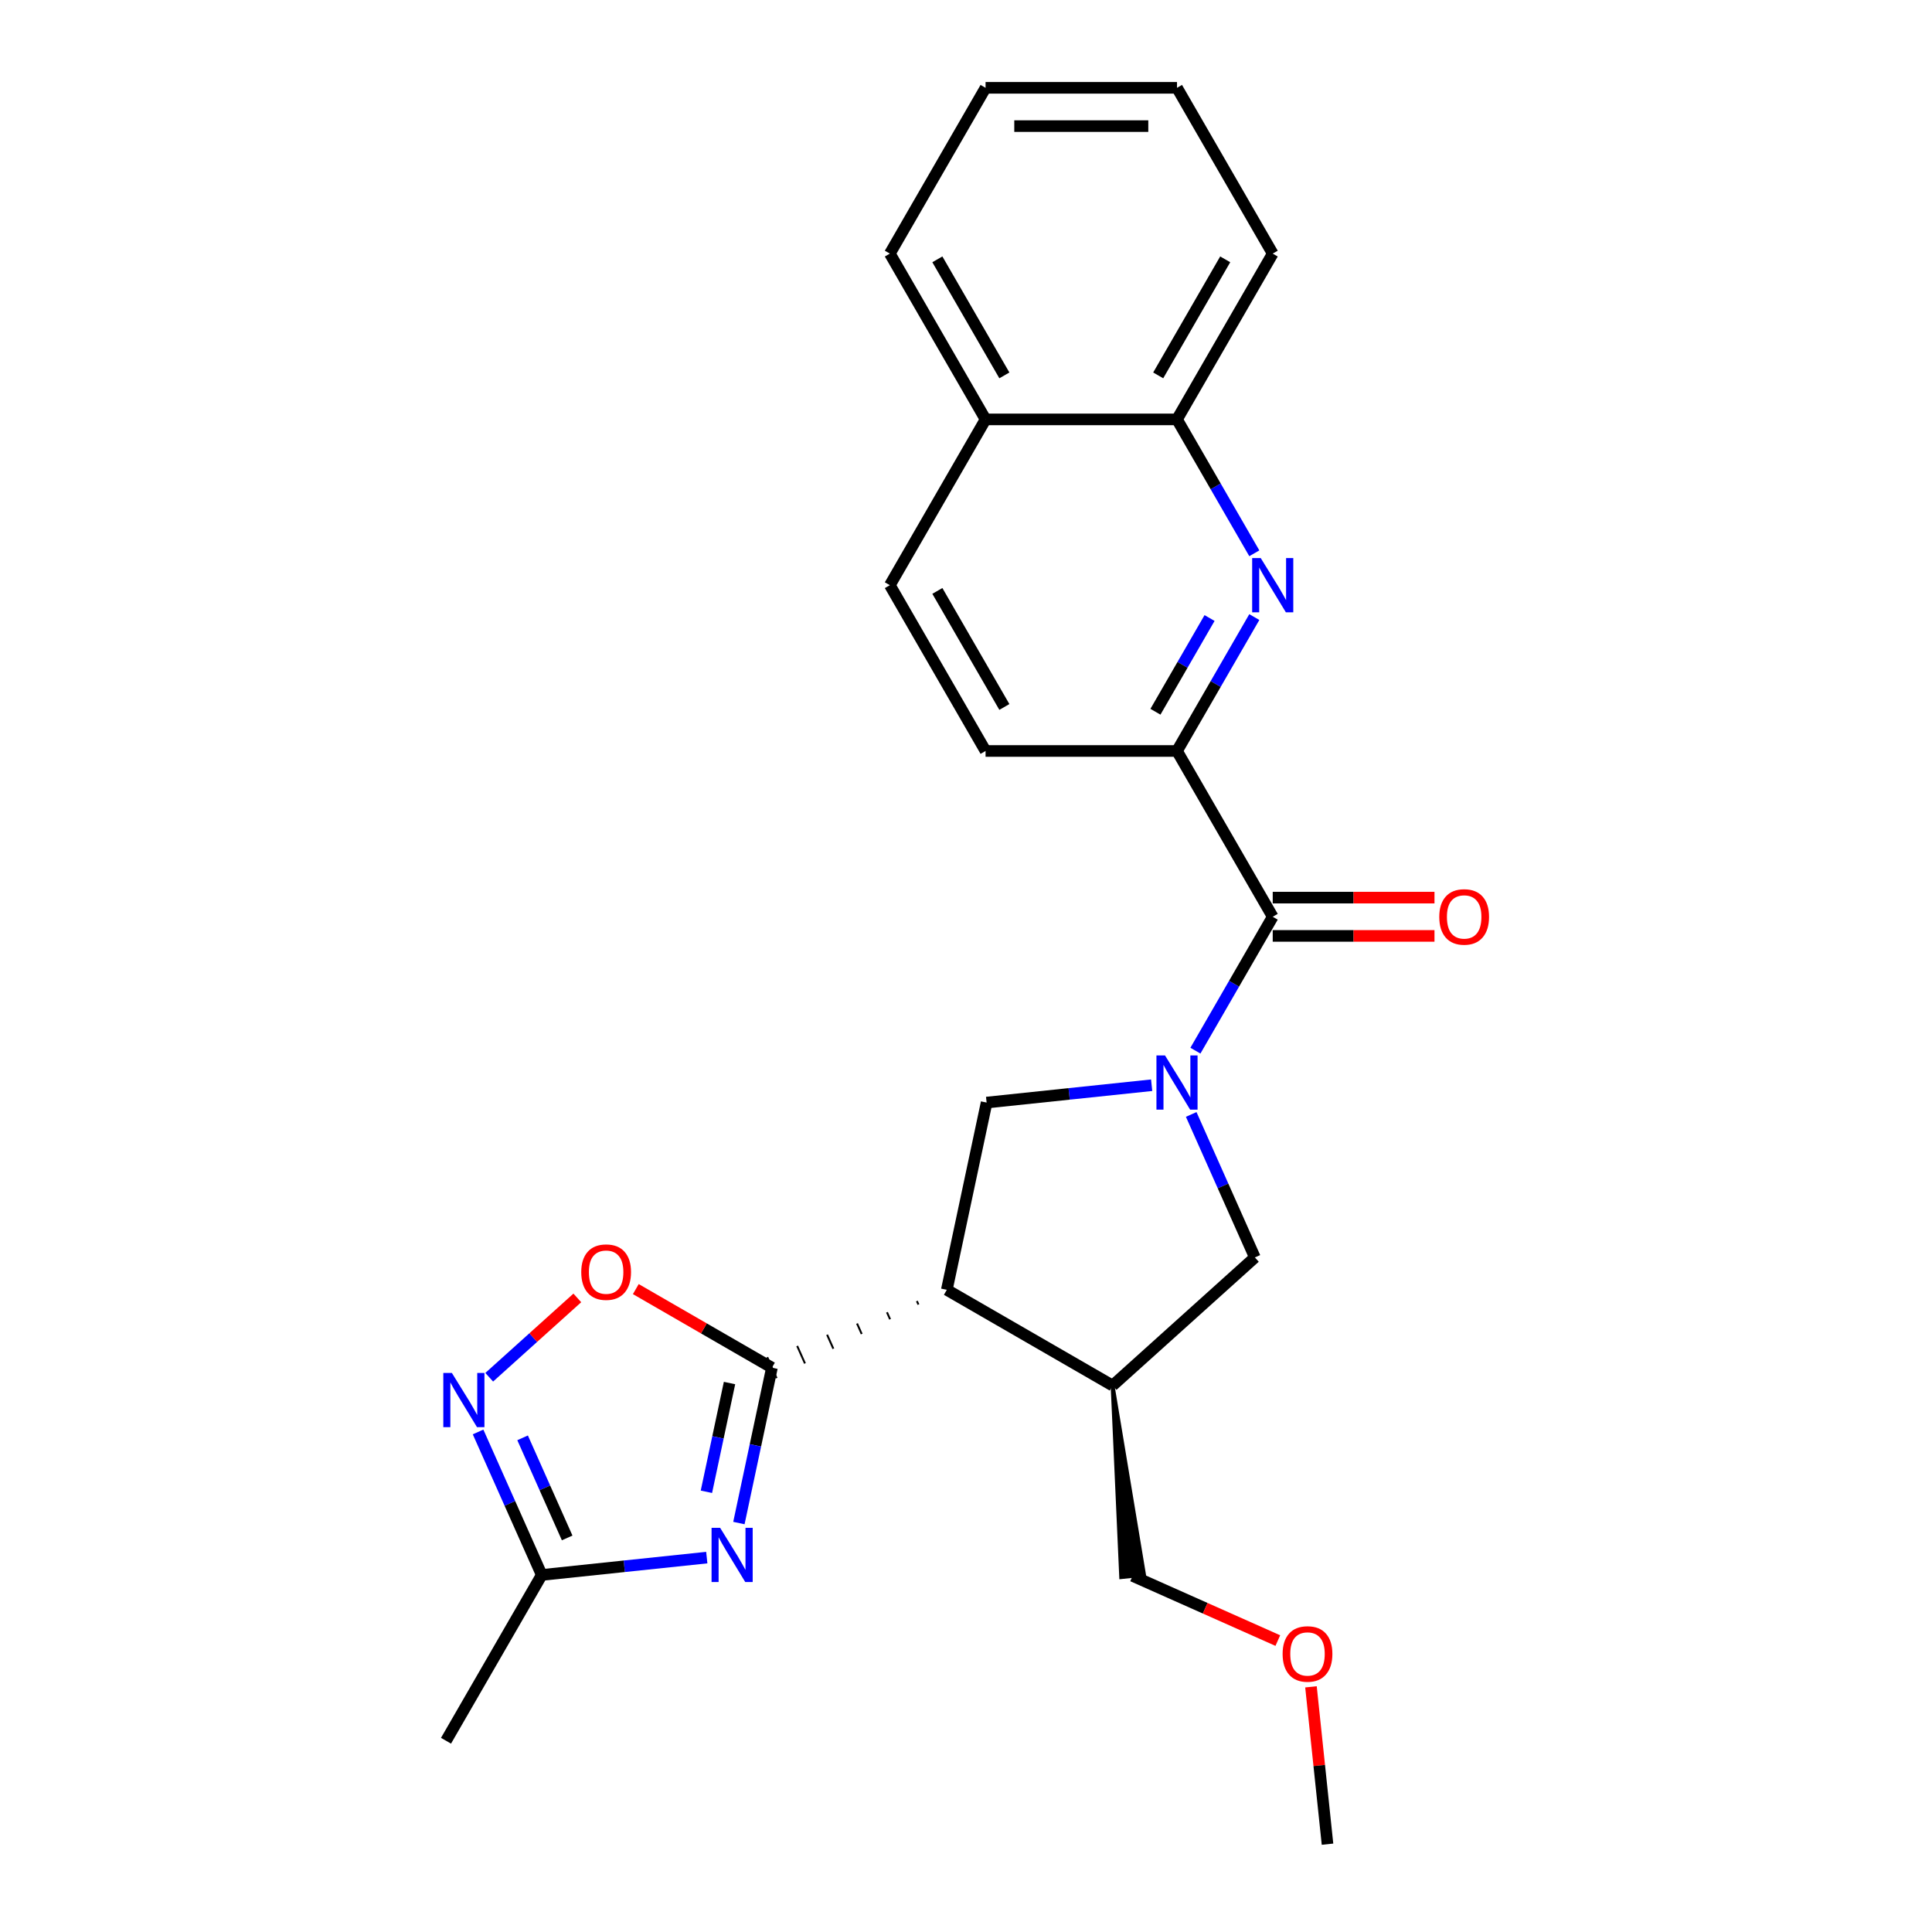 <?xml version='1.0' encoding='iso-8859-1'?>
<svg version='1.1' baseProfile='full'
              xmlns='http://www.w3.org/2000/svg'
                      xmlns:rdkit='http://www.rdkit.org/xml'
                      xmlns:xlink='http://www.w3.org/1999/xlink'
                  xml:space='preserve'
width='1000px' height='1000px' viewBox='0 0 1000 1000'>
<!-- END OF HEADER -->
<rect style='opacity:1.0;fill:#FFFFFF;stroke:none' width='1000' height='1000' x='0' y='0'> </rect>
<path class='bond-3' d='M 618.746,543.821 L 638.753,509.169' style='fill:none;fill-rule:evenodd;stroke:#0000FF;stroke-width:6px;stroke-linecap:butt;stroke-linejoin:miter;stroke-opacity:1' />
<path class='bond-3' d='M 638.753,509.169 L 658.759,474.517' style='fill:none;fill-rule:evenodd;stroke:#000000;stroke-width:6px;stroke-linecap:butt;stroke-linejoin:miter;stroke-opacity:1' />
<path class='bond-4' d='M 596.096,561.708 L 553.383,566.198' style='fill:none;fill-rule:evenodd;stroke:#0000FF;stroke-width:6px;stroke-linecap:butt;stroke-linejoin:miter;stroke-opacity:1' />
<path class='bond-4' d='M 553.383,566.198 L 510.67,570.687' style='fill:none;fill-rule:evenodd;stroke:#000000;stroke-width:6px;stroke-linecap:butt;stroke-linejoin:miter;stroke-opacity:1' />
<path class='bond-11' d='M 616.565,576.837 L 633.041,613.844' style='fill:none;fill-rule:evenodd;stroke:#0000FF;stroke-width:6px;stroke-linecap:butt;stroke-linejoin:miter;stroke-opacity:1' />
<path class='bond-11' d='M 633.041,613.844 L 649.518,650.85' style='fill:none;fill-rule:evenodd;stroke:#000000;stroke-width:6px;stroke-linecap:butt;stroke-linejoin:miter;stroke-opacity:1' />
<path class='bond-0' d='M 474.579,673.421 L 475.385,675.232' style='fill:none;fill-rule:evenodd;stroke:#000000;stroke-width:1.0px;stroke-linecap:butt;stroke-linejoin:miter;stroke-opacity:1' />
<path class='bond-0' d='M 459.089,679.233 L 460.701,682.854' style='fill:none;fill-rule:evenodd;stroke:#000000;stroke-width:1.0px;stroke-linecap:butt;stroke-linejoin:miter;stroke-opacity:1' />
<path class='bond-0' d='M 443.599,685.045 L 446.017,690.476' style='fill:none;fill-rule:evenodd;stroke:#000000;stroke-width:1.0px;stroke-linecap:butt;stroke-linejoin:miter;stroke-opacity:1' />
<path class='bond-0' d='M 428.109,690.857 L 431.334,698.098' style='fill:none;fill-rule:evenodd;stroke:#000000;stroke-width:1.0px;stroke-linecap:butt;stroke-linejoin:miter;stroke-opacity:1' />
<path class='bond-0' d='M 412.619,696.669 L 416.65,705.721' style='fill:none;fill-rule:evenodd;stroke:#000000;stroke-width:1.0px;stroke-linecap:butt;stroke-linejoin:miter;stroke-opacity:1' />
<path class='bond-0' d='M 397.13,702.481 L 401.966,713.343' style='fill:none;fill-rule:evenodd;stroke:#000000;stroke-width:1.0px;stroke-linecap:butt;stroke-linejoin:miter;stroke-opacity:1' />
<path class='bond-1' d='M 399.548,707.912 L 391.001,748.119' style='fill:none;fill-rule:evenodd;stroke:#000000;stroke-width:6px;stroke-linecap:butt;stroke-linejoin:miter;stroke-opacity:1' />
<path class='bond-1' d='M 391.001,748.119 L 382.455,788.326' style='fill:none;fill-rule:evenodd;stroke:#0000FF;stroke-width:6px;stroke-linecap:butt;stroke-linejoin:miter;stroke-opacity:1' />
<path class='bond-1' d='M 377.599,715.854 L 371.617,743.999' style='fill:none;fill-rule:evenodd;stroke:#000000;stroke-width:6px;stroke-linecap:butt;stroke-linejoin:miter;stroke-opacity:1' />
<path class='bond-1' d='M 371.617,743.999 L 365.634,772.144' style='fill:none;fill-rule:evenodd;stroke:#0000FF;stroke-width:6px;stroke-linecap:butt;stroke-linejoin:miter;stroke-opacity:1' />
<path class='bond-7' d='M 399.548,707.912 L 364.321,687.574' style='fill:none;fill-rule:evenodd;stroke:#000000;stroke-width:6px;stroke-linecap:butt;stroke-linejoin:miter;stroke-opacity:1' />
<path class='bond-7' d='M 364.321,687.574 L 329.094,667.235' style='fill:none;fill-rule:evenodd;stroke:#FF0000;stroke-width:6px;stroke-linecap:butt;stroke-linejoin:miter;stroke-opacity:1' />
<path class='bond-10' d='M 365.827,806.213 L 323.114,810.702' style='fill:none;fill-rule:evenodd;stroke:#0000FF;stroke-width:6px;stroke-linecap:butt;stroke-linejoin:miter;stroke-opacity:1' />
<path class='bond-10' d='M 323.114,810.702 L 280.401,815.192' style='fill:none;fill-rule:evenodd;stroke:#000000;stroke-width:6px;stroke-linecap:butt;stroke-linejoin:miter;stroke-opacity:1' />
<path class='bond-2' d='M 490.069,667.609 L 510.67,570.687' style='fill:none;fill-rule:evenodd;stroke:#000000;stroke-width:6px;stroke-linecap:butt;stroke-linejoin:miter;stroke-opacity:1' />
<path class='bond-25' d='M 490.069,667.609 L 575.881,717.153' style='fill:none;fill-rule:evenodd;stroke:#000000;stroke-width:6px;stroke-linecap:butt;stroke-linejoin:miter;stroke-opacity:1' />
<path class='bond-8' d='M 658.759,474.517 L 609.215,388.704' style='fill:none;fill-rule:evenodd;stroke:#000000;stroke-width:6px;stroke-linecap:butt;stroke-linejoin:miter;stroke-opacity:1' />
<path class='bond-13' d='M 658.759,484.426 L 700.624,484.426' style='fill:none;fill-rule:evenodd;stroke:#000000;stroke-width:6px;stroke-linecap:butt;stroke-linejoin:miter;stroke-opacity:1' />
<path class='bond-13' d='M 700.624,484.426 L 742.488,484.426' style='fill:none;fill-rule:evenodd;stroke:#FF0000;stroke-width:6px;stroke-linecap:butt;stroke-linejoin:miter;stroke-opacity:1' />
<path class='bond-13' d='M 658.759,464.608 L 700.624,464.608' style='fill:none;fill-rule:evenodd;stroke:#000000;stroke-width:6px;stroke-linecap:butt;stroke-linejoin:miter;stroke-opacity:1' />
<path class='bond-13' d='M 700.624,464.608 L 742.488,464.608' style='fill:none;fill-rule:evenodd;stroke:#FF0000;stroke-width:6px;stroke-linecap:butt;stroke-linejoin:miter;stroke-opacity:1' />
<path class='bond-5' d='M 649.228,319.4 L 629.222,354.052' style='fill:none;fill-rule:evenodd;stroke:#0000FF;stroke-width:6px;stroke-linecap:butt;stroke-linejoin:miter;stroke-opacity:1' />
<path class='bond-5' d='M 629.222,354.052 L 609.215,388.704' style='fill:none;fill-rule:evenodd;stroke:#000000;stroke-width:6px;stroke-linecap:butt;stroke-linejoin:miter;stroke-opacity:1' />
<path class='bond-5' d='M 626.064,319.887 L 612.059,344.143' style='fill:none;fill-rule:evenodd;stroke:#0000FF;stroke-width:6px;stroke-linecap:butt;stroke-linejoin:miter;stroke-opacity:1' />
<path class='bond-5' d='M 612.059,344.143 L 598.055,368.4' style='fill:none;fill-rule:evenodd;stroke:#000000;stroke-width:6px;stroke-linecap:butt;stroke-linejoin:miter;stroke-opacity:1' />
<path class='bond-12' d='M 649.228,286.384 L 629.222,251.732' style='fill:none;fill-rule:evenodd;stroke:#0000FF;stroke-width:6px;stroke-linecap:butt;stroke-linejoin:miter;stroke-opacity:1' />
<path class='bond-12' d='M 629.222,251.732 L 609.215,217.079' style='fill:none;fill-rule:evenodd;stroke:#000000;stroke-width:6px;stroke-linecap:butt;stroke-linejoin:miter;stroke-opacity:1' />
<path class='bond-6' d='M 253.218,712.858 L 276.018,692.329' style='fill:none;fill-rule:evenodd;stroke:#0000FF;stroke-width:6px;stroke-linecap:butt;stroke-linejoin:miter;stroke-opacity:1' />
<path class='bond-6' d='M 276.018,692.329 L 298.818,671.8' style='fill:none;fill-rule:evenodd;stroke:#FF0000;stroke-width:6px;stroke-linecap:butt;stroke-linejoin:miter;stroke-opacity:1' />
<path class='bond-26' d='M 247.449,741.179 L 263.925,778.185' style='fill:none;fill-rule:evenodd;stroke:#0000FF;stroke-width:6px;stroke-linecap:butt;stroke-linejoin:miter;stroke-opacity:1' />
<path class='bond-26' d='M 263.925,778.185 L 280.401,815.192' style='fill:none;fill-rule:evenodd;stroke:#000000;stroke-width:6px;stroke-linecap:butt;stroke-linejoin:miter;stroke-opacity:1' />
<path class='bond-26' d='M 270.496,744.22 L 282.029,770.125' style='fill:none;fill-rule:evenodd;stroke:#0000FF;stroke-width:6px;stroke-linecap:butt;stroke-linejoin:miter;stroke-opacity:1' />
<path class='bond-26' d='M 282.029,770.125 L 293.563,796.029' style='fill:none;fill-rule:evenodd;stroke:#000000;stroke-width:6px;stroke-linecap:butt;stroke-linejoin:miter;stroke-opacity:1' />
<path class='bond-14' d='M 609.215,388.704 L 510.127,388.704' style='fill:none;fill-rule:evenodd;stroke:#000000;stroke-width:6px;stroke-linecap:butt;stroke-linejoin:miter;stroke-opacity:1' />
<path class='bond-9' d='M 575.881,717.153 L 649.518,650.85' style='fill:none;fill-rule:evenodd;stroke:#000000;stroke-width:6px;stroke-linecap:butt;stroke-linejoin:miter;stroke-opacity:1' />
<path class='bond-17' d='M 575.881,717.153 L 580.326,816.319 L 592.151,815.077 Z' style='fill:#000000;fill-rule:evenodd;fill-opacity:1;stroke:#000000;stroke-width:2px;stroke-linecap:butt;stroke-linejoin:miter;stroke-opacity:1;' />
<path class='bond-18' d='M 280.401,815.192 L 230.857,901.004' style='fill:none;fill-rule:evenodd;stroke:#000000;stroke-width:6px;stroke-linecap:butt;stroke-linejoin:miter;stroke-opacity:1' />
<path class='bond-20' d='M 609.215,217.079 L 658.759,131.267' style='fill:none;fill-rule:evenodd;stroke:#000000;stroke-width:6px;stroke-linecap:butt;stroke-linejoin:miter;stroke-opacity:1' />
<path class='bond-20' d='M 599.484,194.299 L 634.165,134.23' style='fill:none;fill-rule:evenodd;stroke:#000000;stroke-width:6px;stroke-linecap:butt;stroke-linejoin:miter;stroke-opacity:1' />
<path class='bond-27' d='M 609.215,217.079 L 510.127,217.079' style='fill:none;fill-rule:evenodd;stroke:#000000;stroke-width:6px;stroke-linecap:butt;stroke-linejoin:miter;stroke-opacity:1' />
<path class='bond-16' d='M 510.127,388.704 L 460.584,302.892' style='fill:none;fill-rule:evenodd;stroke:#000000;stroke-width:6px;stroke-linecap:butt;stroke-linejoin:miter;stroke-opacity:1' />
<path class='bond-16' d='M 519.858,365.924 L 485.178,305.855' style='fill:none;fill-rule:evenodd;stroke:#000000;stroke-width:6px;stroke-linecap:butt;stroke-linejoin:miter;stroke-opacity:1' />
<path class='bond-15' d='M 510.127,217.079 L 460.584,302.892' style='fill:none;fill-rule:evenodd;stroke:#000000;stroke-width:6px;stroke-linecap:butt;stroke-linejoin:miter;stroke-opacity:1' />
<path class='bond-21' d='M 510.127,217.079 L 460.584,131.267' style='fill:none;fill-rule:evenodd;stroke:#000000;stroke-width:6px;stroke-linecap:butt;stroke-linejoin:miter;stroke-opacity:1' />
<path class='bond-21' d='M 519.858,194.299 L 485.178,134.23' style='fill:none;fill-rule:evenodd;stroke:#000000;stroke-width:6px;stroke-linecap:butt;stroke-linejoin:miter;stroke-opacity:1' />
<path class='bond-19' d='M 586.239,815.698 L 623.82,832.43' style='fill:none;fill-rule:evenodd;stroke:#000000;stroke-width:6px;stroke-linecap:butt;stroke-linejoin:miter;stroke-opacity:1' />
<path class='bond-19' d='M 623.82,832.43 L 661.401,849.162' style='fill:none;fill-rule:evenodd;stroke:#FF0000;stroke-width:6px;stroke-linecap:butt;stroke-linejoin:miter;stroke-opacity:1' />
<path class='bond-22' d='M 678.557,873.103 L 682.837,913.824' style='fill:none;fill-rule:evenodd;stroke:#FF0000;stroke-width:6px;stroke-linecap:butt;stroke-linejoin:miter;stroke-opacity:1' />
<path class='bond-22' d='M 682.837,913.824 L 687.117,954.545' style='fill:none;fill-rule:evenodd;stroke:#000000;stroke-width:6px;stroke-linecap:butt;stroke-linejoin:miter;stroke-opacity:1' />
<path class='bond-23' d='M 658.759,131.267 L 609.215,45.455' style='fill:none;fill-rule:evenodd;stroke:#000000;stroke-width:6px;stroke-linecap:butt;stroke-linejoin:miter;stroke-opacity:1' />
<path class='bond-24' d='M 460.584,131.267 L 510.127,45.455' style='fill:none;fill-rule:evenodd;stroke:#000000;stroke-width:6px;stroke-linecap:butt;stroke-linejoin:miter;stroke-opacity:1' />
<path class='bond-28' d='M 609.215,45.455 L 510.127,45.455' style='fill:none;fill-rule:evenodd;stroke:#000000;stroke-width:6px;stroke-linecap:butt;stroke-linejoin:miter;stroke-opacity:1' />
<path class='bond-28' d='M 594.352,65.272 L 524.991,65.272' style='fill:none;fill-rule:evenodd;stroke:#000000;stroke-width:6px;stroke-linecap:butt;stroke-linejoin:miter;stroke-opacity:1' />
<path  class='atom-0' d='M 603.012 546.299
L 612.208 561.162
Q 613.119 562.628, 614.586 565.284
Q 616.052 567.939, 616.132 568.098
L 616.132 546.299
L 619.857 546.299
L 619.857 574.36
L 616.013 574.36
L 606.143 558.11
Q 604.994 556.207, 603.765 554.027
Q 602.576 551.847, 602.22 551.174
L 602.22 574.36
L 598.573 574.36
L 598.573 546.299
L 603.012 546.299
' fill='#0000FF'/>
<path  class='atom-2' d='M 372.743 790.803
L 381.939 805.667
Q 382.85 807.133, 384.317 809.789
Q 385.783 812.444, 385.863 812.603
L 385.863 790.803
L 389.588 790.803
L 389.588 818.865
L 385.744 818.865
L 375.874 802.615
Q 374.725 800.712, 373.496 798.532
Q 372.307 796.352, 371.951 795.679
L 371.951 818.865
L 368.304 818.865
L 368.304 790.803
L 372.743 790.803
' fill='#0000FF'/>
<path  class='atom-6' d='M 652.556 288.861
L 661.751 303.724
Q 662.663 305.191, 664.13 307.846
Q 665.596 310.502, 665.675 310.66
L 665.675 288.861
L 669.401 288.861
L 669.401 316.923
L 665.556 316.923
L 655.687 300.672
Q 654.538 298.77, 653.309 296.59
Q 652.12 294.41, 651.763 293.736
L 651.763 316.923
L 648.117 316.923
L 648.117 288.861
L 652.556 288.861
' fill='#0000FF'/>
<path  class='atom-7' d='M 233.896 710.64
L 243.091 725.503
Q 244.003 726.969, 245.469 729.625
Q 246.936 732.281, 247.015 732.439
L 247.015 710.64
L 250.741 710.64
L 250.741 738.701
L 246.896 738.701
L 237.027 722.451
Q 235.878 720.549, 234.649 718.369
Q 233.46 716.189, 233.103 715.515
L 233.103 738.701
L 229.457 738.701
L 229.457 710.64
L 233.896 710.64
' fill='#0000FF'/>
<path  class='atom-8' d='M 300.854 658.447
Q 300.854 651.709, 304.183 647.944
Q 307.513 644.179, 313.735 644.179
Q 319.958 644.179, 323.287 647.944
Q 326.617 651.709, 326.617 658.447
Q 326.617 665.264, 323.248 669.149
Q 319.879 672.993, 313.735 672.993
Q 307.552 672.993, 304.183 669.149
Q 300.854 665.304, 300.854 658.447
M 313.735 669.823
Q 318.016 669.823, 320.315 666.969
Q 322.653 664.075, 322.653 658.447
Q 322.653 652.938, 320.315 650.164
Q 318.016 647.349, 313.735 647.349
Q 309.455 647.349, 307.116 650.124
Q 304.817 652.898, 304.817 658.447
Q 304.817 664.115, 307.116 666.969
Q 309.455 669.823, 313.735 669.823
' fill='#FF0000'/>
<path  class='atom-14' d='M 744.965 474.596
Q 744.965 467.858, 748.295 464.093
Q 751.624 460.328, 757.847 460.328
Q 764.069 460.328, 767.399 464.093
Q 770.728 467.858, 770.728 474.596
Q 770.728 481.413, 767.359 485.298
Q 763.99 489.142, 757.847 489.142
Q 751.664 489.142, 748.295 485.298
Q 744.965 481.453, 744.965 474.596
M 757.847 485.971
Q 762.127 485.971, 764.426 483.118
Q 766.765 480.224, 766.765 474.596
Q 766.765 469.087, 764.426 466.312
Q 762.127 463.498, 757.847 463.498
Q 753.566 463.498, 751.228 466.273
Q 748.929 469.047, 748.929 474.596
Q 748.929 480.264, 751.228 483.118
Q 753.566 485.971, 757.847 485.971
' fill='#FF0000'/>
<path  class='atom-20' d='M 663.878 856.08
Q 663.878 849.342, 667.208 845.577
Q 670.537 841.811, 676.76 841.811
Q 682.983 841.811, 686.312 845.577
Q 689.641 849.342, 689.641 856.08
Q 689.641 862.897, 686.272 866.781
Q 682.903 870.626, 676.76 870.626
Q 670.577 870.626, 667.208 866.781
Q 663.878 862.937, 663.878 856.08
M 676.76 867.455
Q 681.04 867.455, 683.339 864.601
Q 685.678 861.708, 685.678 856.08
Q 685.678 850.571, 683.339 847.796
Q 681.04 844.982, 676.76 844.982
Q 672.479 844.982, 670.141 847.756
Q 667.842 850.531, 667.842 856.08
Q 667.842 861.748, 670.141 864.601
Q 672.479 867.455, 676.76 867.455
' fill='#FF0000'/>
</svg>
